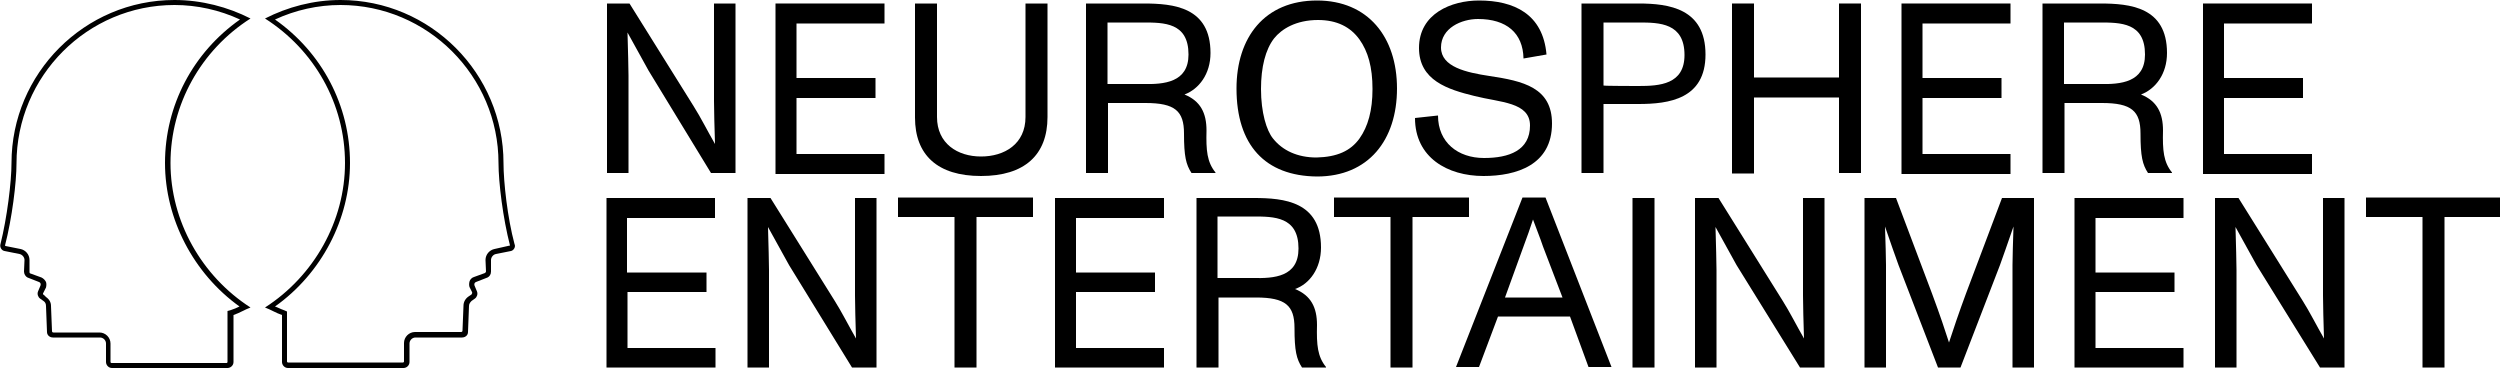 <?xml version="1.0" encoding="utf-8"?>
<!-- Generator: Adobe Illustrator 27.4.0, SVG Export Plug-In . SVG Version: 6.00 Build 0)  -->
<svg version="1.1" id="Ebene_1" xmlns="http://www.w3.org/2000/svg" xmlns:xlink="http://www.w3.org/1999/xlink" x="0px" y="0px"
	 viewBox="0 0 500 73.5" style="enable-background:new 0 0 500 73.5;" xml:space="preserve">
<style type="text/css">
	.st0{fill:none;}
</style>
<path d="M121.2,0.7h4.7l12.8,20.5c1.4,2.2,2.8,5,4.3,7.6l0,0c-0.1-2.8-0.2-7.2-0.2-8.6V0.7h4.3v33.9h-4.9l-12.5-20.5
	c-0.7-1.3-2.8-5.1-4.2-7.6l0,0c0.1,3.2,0.2,7.7,0.2,8.6v19.5h-4.3V0.7H121.2z"/>
<path d="M155.1,0.7h21.8v4h-17.6v10.9h15.8v4h-15.8v11.2h17.6v4h-21.8V0.7z"/>
<path d="M183,23.5V0.7h4.4v22.7c0,5.3,4.1,7.9,8.8,7.9c4.7,0,8.9-2.5,8.9-7.9V0.7h4.4v22.7c0,7.6-4.6,11.8-13.3,11.8
	C187.5,35.2,183,31,183,23.5z"/>
<path d="M243.1,34.5v0.1h-4.8c-1.1-1.7-1.5-3.3-1.5-7.9c0-4.5-1.8-6.1-7.7-6.1h-7.5v14h-4.4V0.7h11.5c6,0,13.4,0.7,13.4,9.9
	c0,4.2-2.3,7.2-5.2,8.3c3.2,1.3,4.4,3.7,4.4,7.2C241.2,30.1,241.4,32.4,243.1,34.5z M237.7,10.9c0-6.4-4.9-6.4-9.1-6.4h-7.1v12.3
	h7.1C232.8,16.9,237.7,16.5,237.7,10.9z"/>
<path d="M247.3,17.7c0-10.2,5.6-17.6,16.1-17.6c10.2,0,16,7.3,16,17.6c0,10.3-5.7,17.6-16,17.6C253,35.2,247.3,29,247.3,17.7z
	 M271.9,27.7c1.7-2.4,2.6-5.6,2.6-9.9c0-4.4-0.9-7.5-2.6-9.9c-1.8-2.5-4.5-3.9-8.3-3.9c-4.4,0-7.3,1.8-8.8,3.7
	c-1.7,2.2-2.6,5.7-2.6,10.1c0,4.7,1.1,8.3,2.4,9.9c1.9,2.4,4.9,3.8,8.7,3.8C267.4,31.4,270.1,30.2,271.9,27.7z"/>
<path d="M283,23.6l4.6-0.5c0,5.4,4,8.5,9.2,8.5c5,0,9.2-1.5,9.2-6.5c0-4.7-6-4.6-11.1-5.9c-5.3-1.3-11.1-3.1-11.1-9.6
	c0-6.9,6.5-9.5,12-9.5c7,0,12.8,2.7,13.5,10.8l-4.6,0.8c-0.1-5.1-3.4-7.9-9.1-7.9c-3.3,0-7.4,1.8-7.4,5.7c0,3.9,5.1,5,9.7,5.7
	c6.7,1,12.5,2.3,12.5,9.5c0,8.3-7.1,10.5-13.7,10.5C289.5,35.2,283,31.5,283,23.6z"/>
<path d="M316.3,0.7h11.4c6.1,0,13.4,1,13.4,10.2c0,8.9-7.3,9.9-13.4,9.9h-7v13.8h-4.4L316.3,0.7L316.3,0.7z M327.7,17.2
	c4.2,0,9.2-0.3,9.2-6.2c0-6.4-5-6.5-9.1-6.5h-7.1v12.6C320.7,17.2,327.7,17.2,327.7,17.2z"/>
<path d="M346.4,0.7h4.4v14.8h17V0.7h4.4v33.9h-4.4V19.5h-17v15.2h-4.4V0.7z"/>
<path d="M380.3,0.7h21.8v4h-17.6v10.9h15.8v4h-15.8v11.2h17.6v4h-21.8V0.7z"/>
<path d="M434.4,34.5v0.1h-4.8c-1.1-1.7-1.5-3.3-1.5-7.9c0-4.5-1.8-6.1-7.7-6.1h-7.5v14h-4.4V0.7H420c6,0,13.4,0.7,13.4,9.9
	c0,4.2-2.3,7.2-5.2,8.3c3.2,1.3,4.4,3.7,4.4,7.2C432.5,30.1,432.7,32.4,434.4,34.5z M429,10.9c0-6.4-4.9-6.4-9.1-6.4h-7.1v12.3h7.1
	C424.1,16.9,429,16.5,429,10.9z"/>
<path d="M440.6,0.7h21.8v4h-17.6v10.9h15.8v4h-15.8v11.2h17.6v4h-21.8V0.7z"/>
<path d="M121.2,39.6h21.8v4h-17.6v10.9h15.9v3.9h-15.8v11.2h17.6v4h-21.8V39.6H121.2z"/>
<path d="M149.4,39.6h4.7l12.8,20.5c1.4,2.2,2.8,5,4.3,7.6l0,0c-0.1-2.8-0.2-7.2-0.2-8.6V39.6h4.3v33.9h-4.9L157.8,53
	c-0.7-1.3-2.8-5.1-4.2-7.6l0,0c0.1,3.2,0.2,7.7,0.2,8.6v19.5h-4.3V39.6H149.4z"/>
<path d="M190.9,43.4h-11.3v-3.9h27v3.9h-11.3v30.1h-4.4V43.4z"/>
<path d="M211,39.6h21.8v4h-17.6v10.9h15.8v3.9h-15.8v11.2h17.6v4H211V39.6z"/>
<path d="M265.2,73.4v0.1h-4.8c-1.1-1.7-1.5-3.3-1.5-7.9c0-4.5-1.8-6.1-7.7-6.1h-7.5v14h-4.4V39.6h11.5c6,0,13.4,0.7,13.4,9.9
	c0,4.2-2.3,7.3-5.2,8.3c3.2,1.3,4.4,3.7,4.4,7.2C263.3,69,263.5,71.3,265.2,73.4z M259.7,49.7c0-6.4-4.9-6.4-9.1-6.4h-7.1v12.3h7.1
	C254.8,55.7,259.7,55.4,259.7,49.7z"/>
<path d="M278.1,43.4h-11.3v-3.9h27v3.9h-11.3v30.1h-4.4V43.4z"/>
<path d="M314,63.3h-14.4l-3.8,10.1h-4.6l13.3-33.9h4.6l13.2,33.9h-4.6L314,63.3z M312.5,59.5l-3.9-10.2c-0.6-1.8-1.5-4-2-5.4l0,0
	c-0.6,1.8-1.1,3.3-1.9,5.4L301,59.5H312.5z"/>
<path d="M326.5,39.6h4.4v33.9h-4.4V39.6z"/>
<path d="M339,39.6h4.7l12.8,20.5c1.4,2.2,2.8,5,4.3,7.6l0,0c-0.1-2.8-0.2-7.2-0.2-8.6V39.6h4.3v33.9h-4.9L347.3,53
	c-0.7-1.3-2.8-5.1-4.2-7.6l0,0c0.1,3.2,0.2,7.7,0.2,8.6v19.5H339V39.6z"/>
<path d="M372.8,39.6h6.4l7.2,19.1c1.6,4.3,2.7,7.6,3.4,9.8l0,0c0.7-2.2,2.1-6.3,3.4-9.8l7.2-19.1h6.4v33.9h-4.3V53
	c0-1,0.1-5,0.2-7.7l0,0c-1.3,3.7-2.1,6.1-2.7,7.7l-7.9,20.5h-4.5L379.7,53c-0.6-1.7-1.7-4.7-2.7-7.7l0,0c0.1,2.7,0.2,6.7,0.2,7.7
	v20.5h-4.3V39.6H372.8z"/>
<path d="M414.9,39.6h21.8v4h-17.6v10.9h15.8v3.9h-15.8v11.2h17.6v4h-21.8V39.6z"/>
<path d="M443,39.6h4.7l12.8,20.5c1.4,2.2,2.8,5,4.3,7.6l0,0c-0.1-2.8-0.2-7.2-0.2-8.6V39.6h4.3v33.9h-4.9L451.3,53
	c-0.7-1.3-2.8-5.1-4.2-7.6l0,0c0.1,3.2,0.2,7.7,0.2,8.6v19.5h-4.3V39.6H443z"/>
<path d="M484.5,43.4h-11.3v-3.9h27v3.9h-11.3v30.1h-4.4V43.4z"/>
<path d="M102.9,48.8c-1.4-5.2-2.2-12.4-2.2-16.2C100.7,14.7,86.1,0,68.1,0C62.7,0,57.5,1.4,53,3.7c9.9,6.3,16,17.1,16,28.9
	c0,11.6-6.2,22.6-16,28.9c1.1,0.4,2.2,1.1,3.4,1.5v9.4c0,0.6,0.5,1.2,1.2,1.2h23.1c0.6,0,1.2-0.5,1.2-1.2v-3.7
	c0-0.6,0.5-1.2,1.2-1.2h9.3c0.6,0,1.2-0.4,1.2-1.1l0.2-5.2c0-0.4,0.2-0.7,0.5-1l0.7-0.5c0.4-0.3,0.6-0.9,0.4-1.4l-0.5-1.2
	c-0.1-0.3,0-0.6,0.3-0.7l2.3-0.9c0.4-0.2,0.7-0.6,0.7-1.2L98.2,52c0-0.5,0.4-1.1,1-1.2l3-0.6C102.7,50.1,103.2,49.4,102.9,48.8z
	 M102,49.1C102,49.2,101.9,49.2,102,49.1l-3.1,0.7c-1,0.2-1.8,1.1-1.8,2.2l0.1,2.3c0,0.1-0.1,0.2-0.2,0.3l-2.2,0.8
	c-0.4,0.1-0.8,0.5-0.9,0.9c-0.1,0.4-0.1,0.8,0,1.1l0,0l0,0l0.5,1c0.1,0.2,0,0.3-0.1,0.5l-0.6,0.4c-0.6,0.4-1,1.1-1,1.8l-0.2,5
	c0,0.2-0.1,0.3-0.3,0.3H83c-1.2,0-2.2,1-2.2,2.2v3.7c0,0.1-0.1,0.2-0.2,0.2H57.6c-0.1,0-0.2-0.1-0.2-0.2V63v-0.7L56.7,62
	c-0.6-0.2-1.1-0.5-1.7-0.7C64.3,54.7,70,43.8,70,32.6c0-11.5-5.6-22.1-15-28.7C59.1,2,63.6,1,68.1,1c17.4,0,31.6,14.2,31.6,31.6
	C99.7,36.5,100.6,43.7,102,49.1C102,49,102,49.1,102,49.1z"/>
<path d="M0.9,50.2l3,0.6c0.5,0.1,1,0.6,1,1.2l-0.1,2.3c0,0.5,0.3,1,0.7,1.2l2.3,0.9c0.3,0.1,0.4,0.4,0.3,0.7l-0.5,1.2
	c-0.2,0.5,0,1.1,0.4,1.4l0.7,0.5c0.3,0.2,0.5,0.5,0.5,1l0.2,5.2c0,0.6,0.5,1.1,1.2,1.1H20c0.6,0,1.2,0.5,1.2,1.2v3.7
	c0,0.6,0.5,1.2,1.2,1.2h23.1c0.6,0,1.2-0.5,1.2-1.2V63c1.2-0.4,2.3-1.1,3.4-1.5c-9.8-6.3-16-17.3-16-28.9c0-11.7,6.1-22.6,16-28.9
	C45.6,1.4,40.3,0,34.9,0C16.9,0,2.3,14.7,2.3,32.6c0,3.8-0.9,11-2.2,16.2C-0.1,49.4,0.3,50.1,0.9,50.2z M1,49.1
	c1.4-5.4,2.3-12.6,2.3-16.4C3.3,15.2,17.5,1,34.9,1c4.5,0,9,1,13.1,2.9c-9.4,6.6-15,17.2-15,28.7c0,11.2,5.7,22.1,14.9,28.7
	c-0.6,0.3-1.1,0.5-1.7,0.7l-0.7,0.2V63v9.4c0,0.1-0.1,0.2-0.2,0.2H22.3c-0.1,0-0.2-0.1-0.2-0.2v-3.7c0-1.2-1-2.2-2.2-2.2h-9.2
	c-0.2,0-0.3-0.1-0.3-0.3l-0.2-5c0-0.7-0.3-1.3-1-1.8L8.8,59c-0.2-0.1-0.3-0.2-0.1-0.5l0.5-1l0,0l0,0c0.1-0.4,0.1-0.8,0-1.1
	c-0.2-0.4-0.5-0.7-0.9-0.9l-2.2-0.8c-0.1,0-0.2-0.1-0.2-0.3L5.9,52c0-1.1-0.8-2-1.8-2.2l-3-0.6C1.1,49.2,1.1,49.2,1,49.1
	C1,49.1,1,49.1,1,49.1z"/>
</svg>
